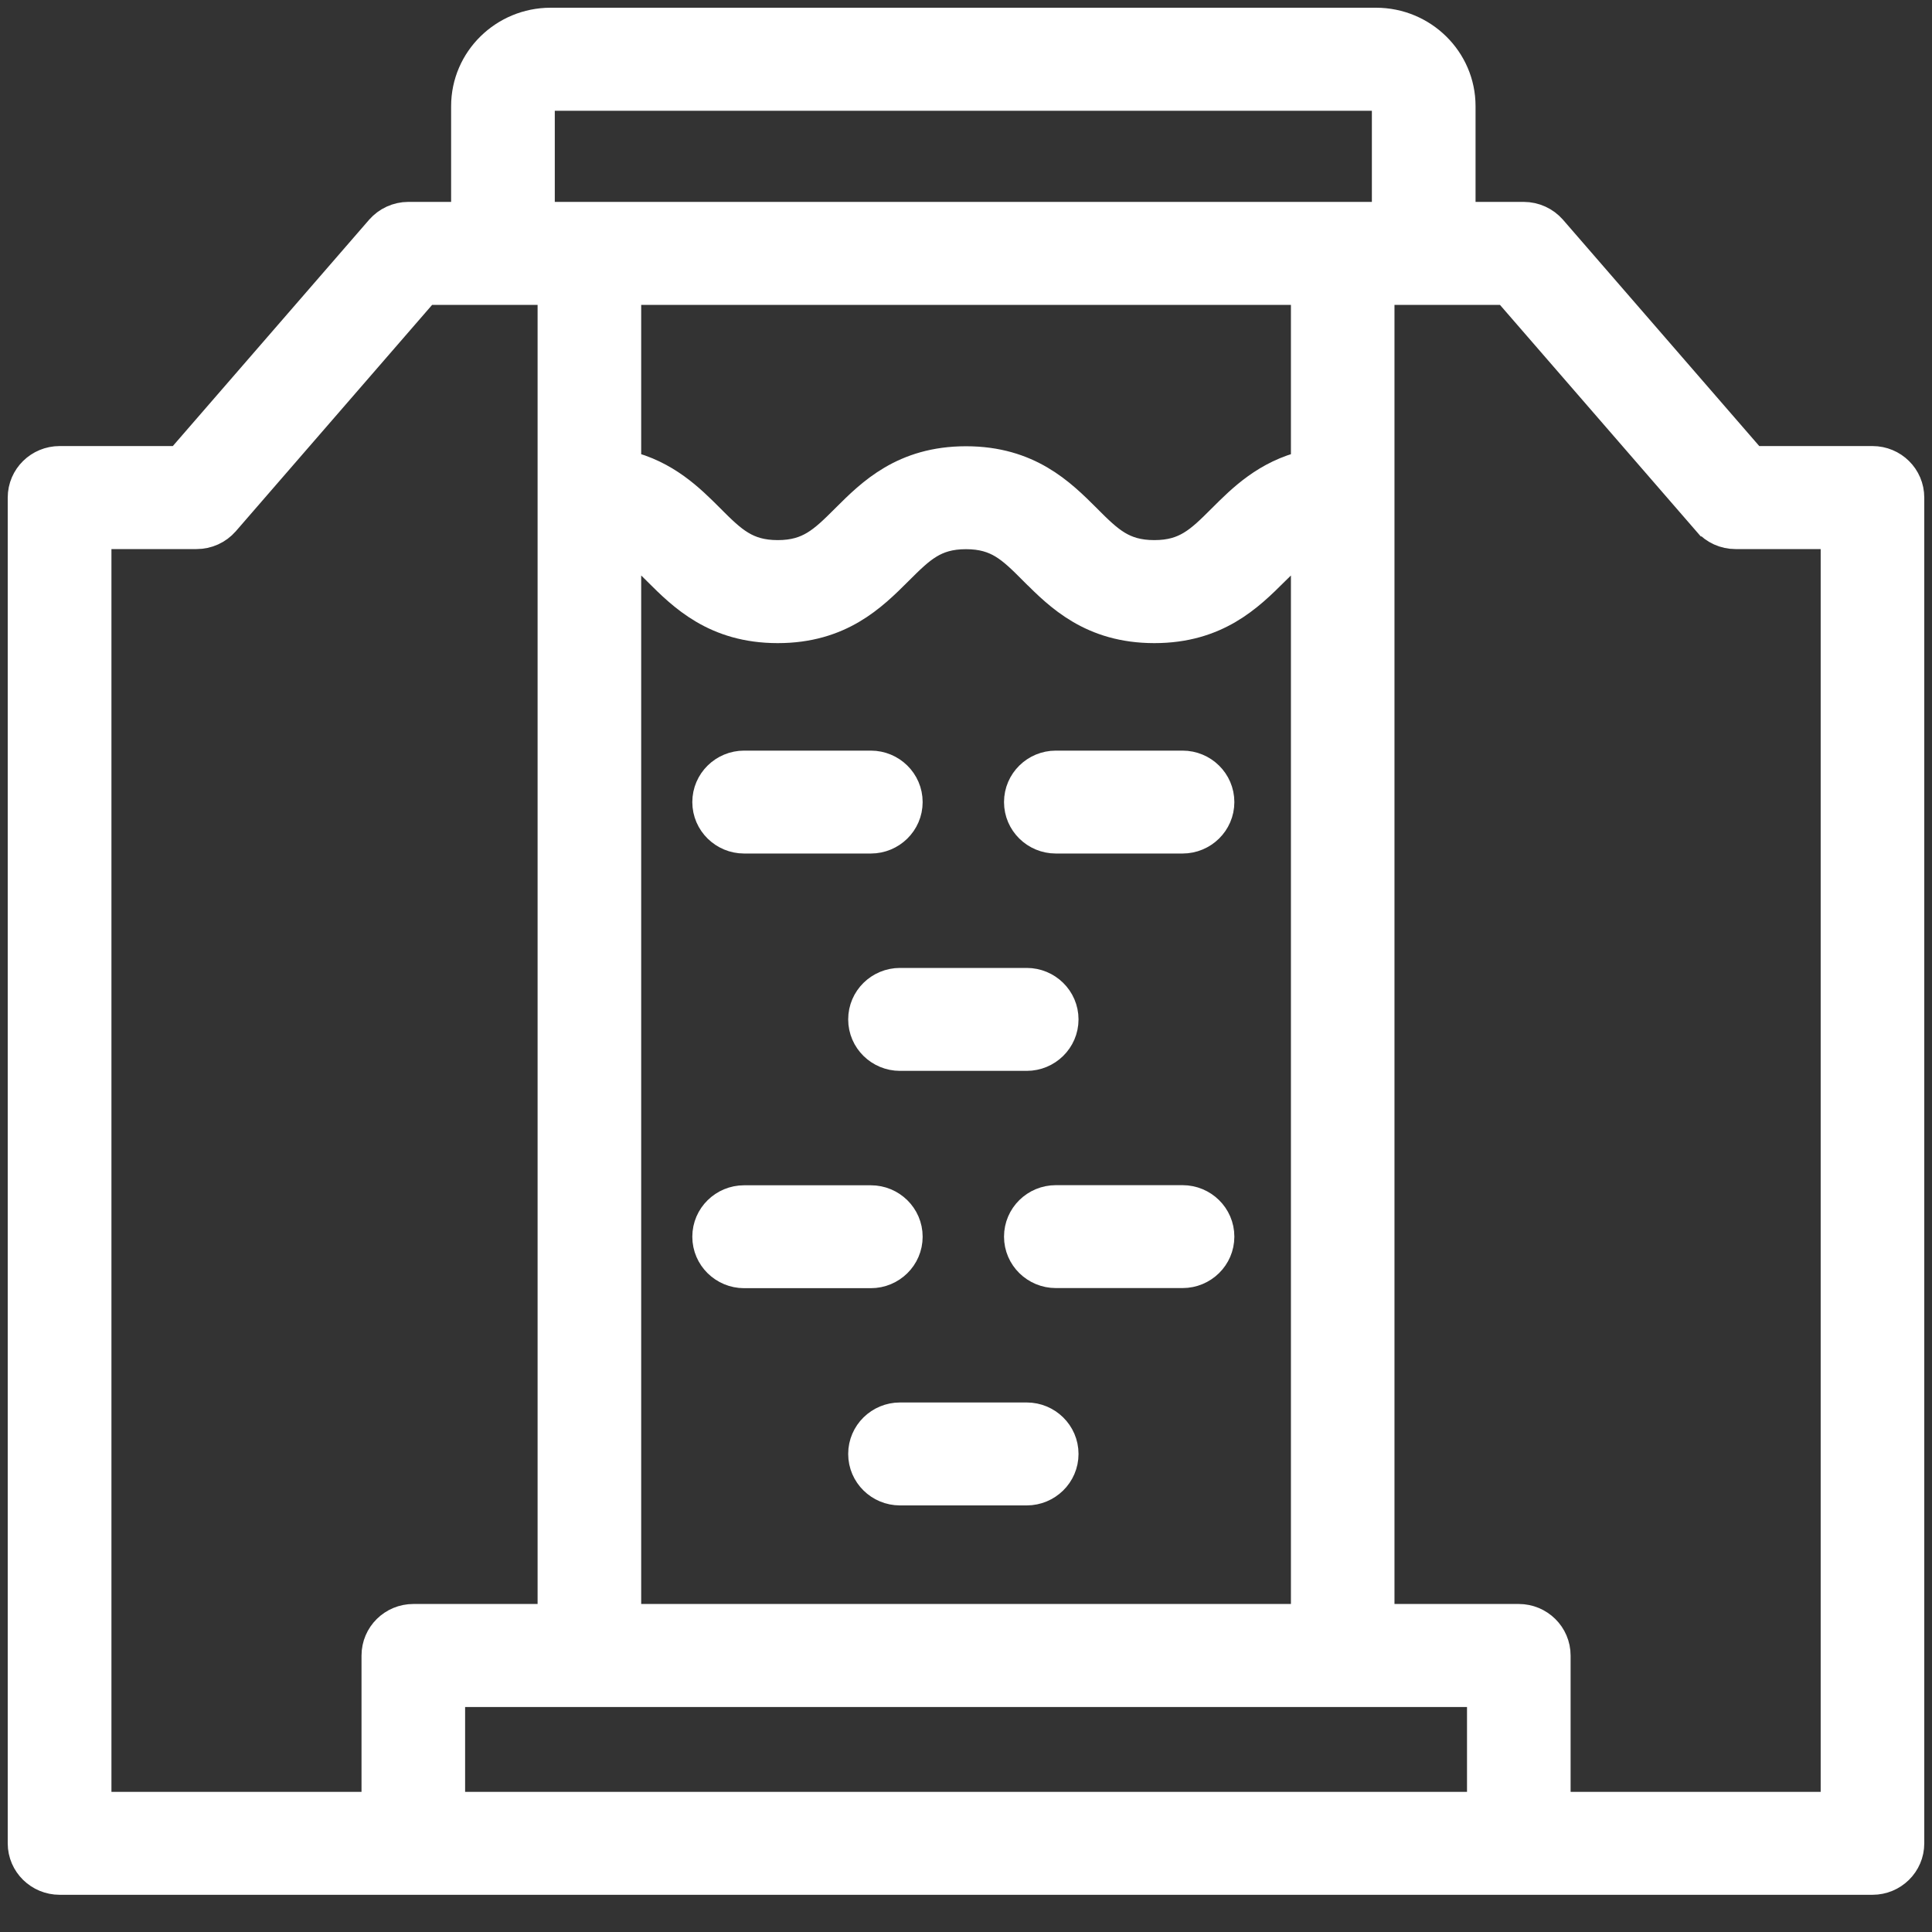 <svg width="50" height="50" viewBox="0 0 50 50" fill="none" xmlns="http://www.w3.org/2000/svg">
<rect x="0" y="0" width="50" height="50" fill="#333333" stroke="none"/>
<path d="M19.257 21.689H22.538C23.051 21.689 23.478 21.277 23.478 20.758C23.478 20.238 23.051 19.826 22.538 19.826H19.257C18.745 19.826 18.317 20.238 18.317 20.758C18.317 21.277 18.745 21.689 19.257 21.689Z" fill="#ffffff" stroke="#ffffff" stroke-width="0.8"/>
<path d="M27.324 21.689H30.605C31.118 21.689 31.545 21.277 31.545 20.758C31.545 20.238 31.118 19.826 30.605 19.826H27.324C26.811 19.826 26.384 20.238 26.384 20.758C26.384 21.277 26.811 21.689 27.324 21.689Z" fill="#ffffff" stroke="#ffffff" stroke-width="0.8"/>
<path d="M22.351 26.382C22.351 26.902 22.778 27.314 23.291 27.314H26.572C27.084 27.314 27.512 26.902 27.512 26.382C27.512 25.862 27.084 25.45 26.572 25.45H23.291C22.778 25.45 22.351 25.862 22.351 26.382Z" fill="#ffffff" stroke="#ffffff" stroke-width="0.8"/>
<path d="M19.257 32.938H22.538C23.051 32.938 23.478 32.526 23.478 32.006C23.478 31.486 23.051 31.075 22.538 31.075H19.257C18.745 31.075 18.317 31.486 18.317 32.006C18.317 32.526 18.745 32.938 19.257 32.938Z" fill="#ffffff" stroke="#ffffff" stroke-width="0.8"/>
<path d="M30.605 31.072H27.324C26.811 31.072 26.384 31.484 26.384 32.004C26.384 32.523 26.811 32.935 27.324 32.935H30.605C31.118 32.935 31.545 32.523 31.545 32.004C31.545 31.484 31.118 31.072 30.605 31.072Z" fill="#ffffff" stroke="#ffffff" stroke-width="0.8"/>
<path d="M26.572 36.696H23.291C22.778 36.696 22.351 37.108 22.351 37.628C22.351 38.148 22.778 38.56 23.291 38.56H26.572C27.084 38.56 27.512 38.148 27.512 37.628C27.512 37.108 27.084 36.696 26.572 36.696Z" fill="#ffffff" stroke="#ffffff" stroke-width="0.8"/>
<path d="M39.433 5.625H37.787V2.747C37.787 1.557 36.805 0.6 35.612 0.6H14.25C13.057 0.6 12.075 1.557 12.075 2.747V5.625H10.567C10.292 5.625 10.032 5.747 9.855 5.949L9.854 5.95L4.655 11.944H1.543C1.028 11.944 0.6 12.356 0.6 12.878V47.705C0.6 48.226 1.029 48.637 1.543 48.637H48.46C48.976 48.637 49.4 48.224 49.4 47.705V12.878C49.4 12.358 48.978 11.944 48.46 11.944H45.347L40.149 5.95L40.148 5.949C39.971 5.746 39.709 5.625 39.433 5.625ZM28.106 13.44L28.106 13.439L28.097 13.43C27.446 12.781 26.611 11.949 25 11.949C23.392 11.949 22.559 12.779 21.909 13.427L21.897 13.439L21.897 13.439C21.594 13.742 21.362 13.969 21.096 14.129C20.845 14.28 20.552 14.378 20.128 14.378C19.704 14.378 19.41 14.28 19.159 14.129C18.893 13.969 18.662 13.742 18.36 13.44L18.36 13.439L18.35 13.429C17.846 12.926 17.22 12.301 16.194 12.056V7.491H33.809V12.056C32.783 12.301 32.157 12.926 31.653 13.429L31.643 13.439C31.34 13.742 31.109 13.969 30.843 14.129C30.593 14.28 30.3 14.378 29.874 14.378C29.449 14.378 29.155 14.28 28.904 14.129C28.639 13.969 28.408 13.742 28.106 13.44ZM23.231 14.754L23.231 14.754C23.535 14.451 23.766 14.223 24.032 14.062C24.282 13.911 24.575 13.813 25 13.813C25.425 13.813 25.719 13.911 25.97 14.062C26.235 14.223 26.466 14.451 26.768 14.754L26.769 14.754L26.777 14.763C27.428 15.412 28.263 16.244 29.874 16.244C31.479 16.244 32.312 15.418 32.963 14.771L32.979 14.755L32.98 14.754C33.291 14.445 33.535 14.21 33.809 14.052V41.911H16.194V14.052C16.468 14.21 16.712 14.445 17.023 14.754C17.023 14.754 17.023 14.754 17.023 14.754L17.031 14.763C17.682 15.412 18.517 16.244 20.128 16.244C21.737 16.244 22.569 15.414 23.219 14.766L23.231 14.754ZM14.313 7.491V41.911H10.697C10.182 41.911 9.756 42.324 9.756 42.846V46.773H2.484V13.81H5.086C5.361 13.81 5.62 13.693 5.8 13.487L5.802 13.485L11 7.491H14.313ZM13.958 2.747C13.958 2.6 14.085 2.466 14.25 2.466H35.612C35.778 2.466 35.904 2.6 35.904 2.747V5.625H13.958V2.747ZM38.366 46.773H11.637V43.777H38.366V46.773ZM47.519 46.773H40.247V42.846C40.247 42.324 39.82 41.911 39.306 41.911H35.689V7.491H39.002L44.199 13.483C44.2 13.483 44.2 13.484 44.201 13.484C44.381 13.694 44.644 13.81 44.914 13.81H47.519V46.773Z" fill="#ffffff" stroke="#ffffff" stroke-width="0.8"/>
</svg>
